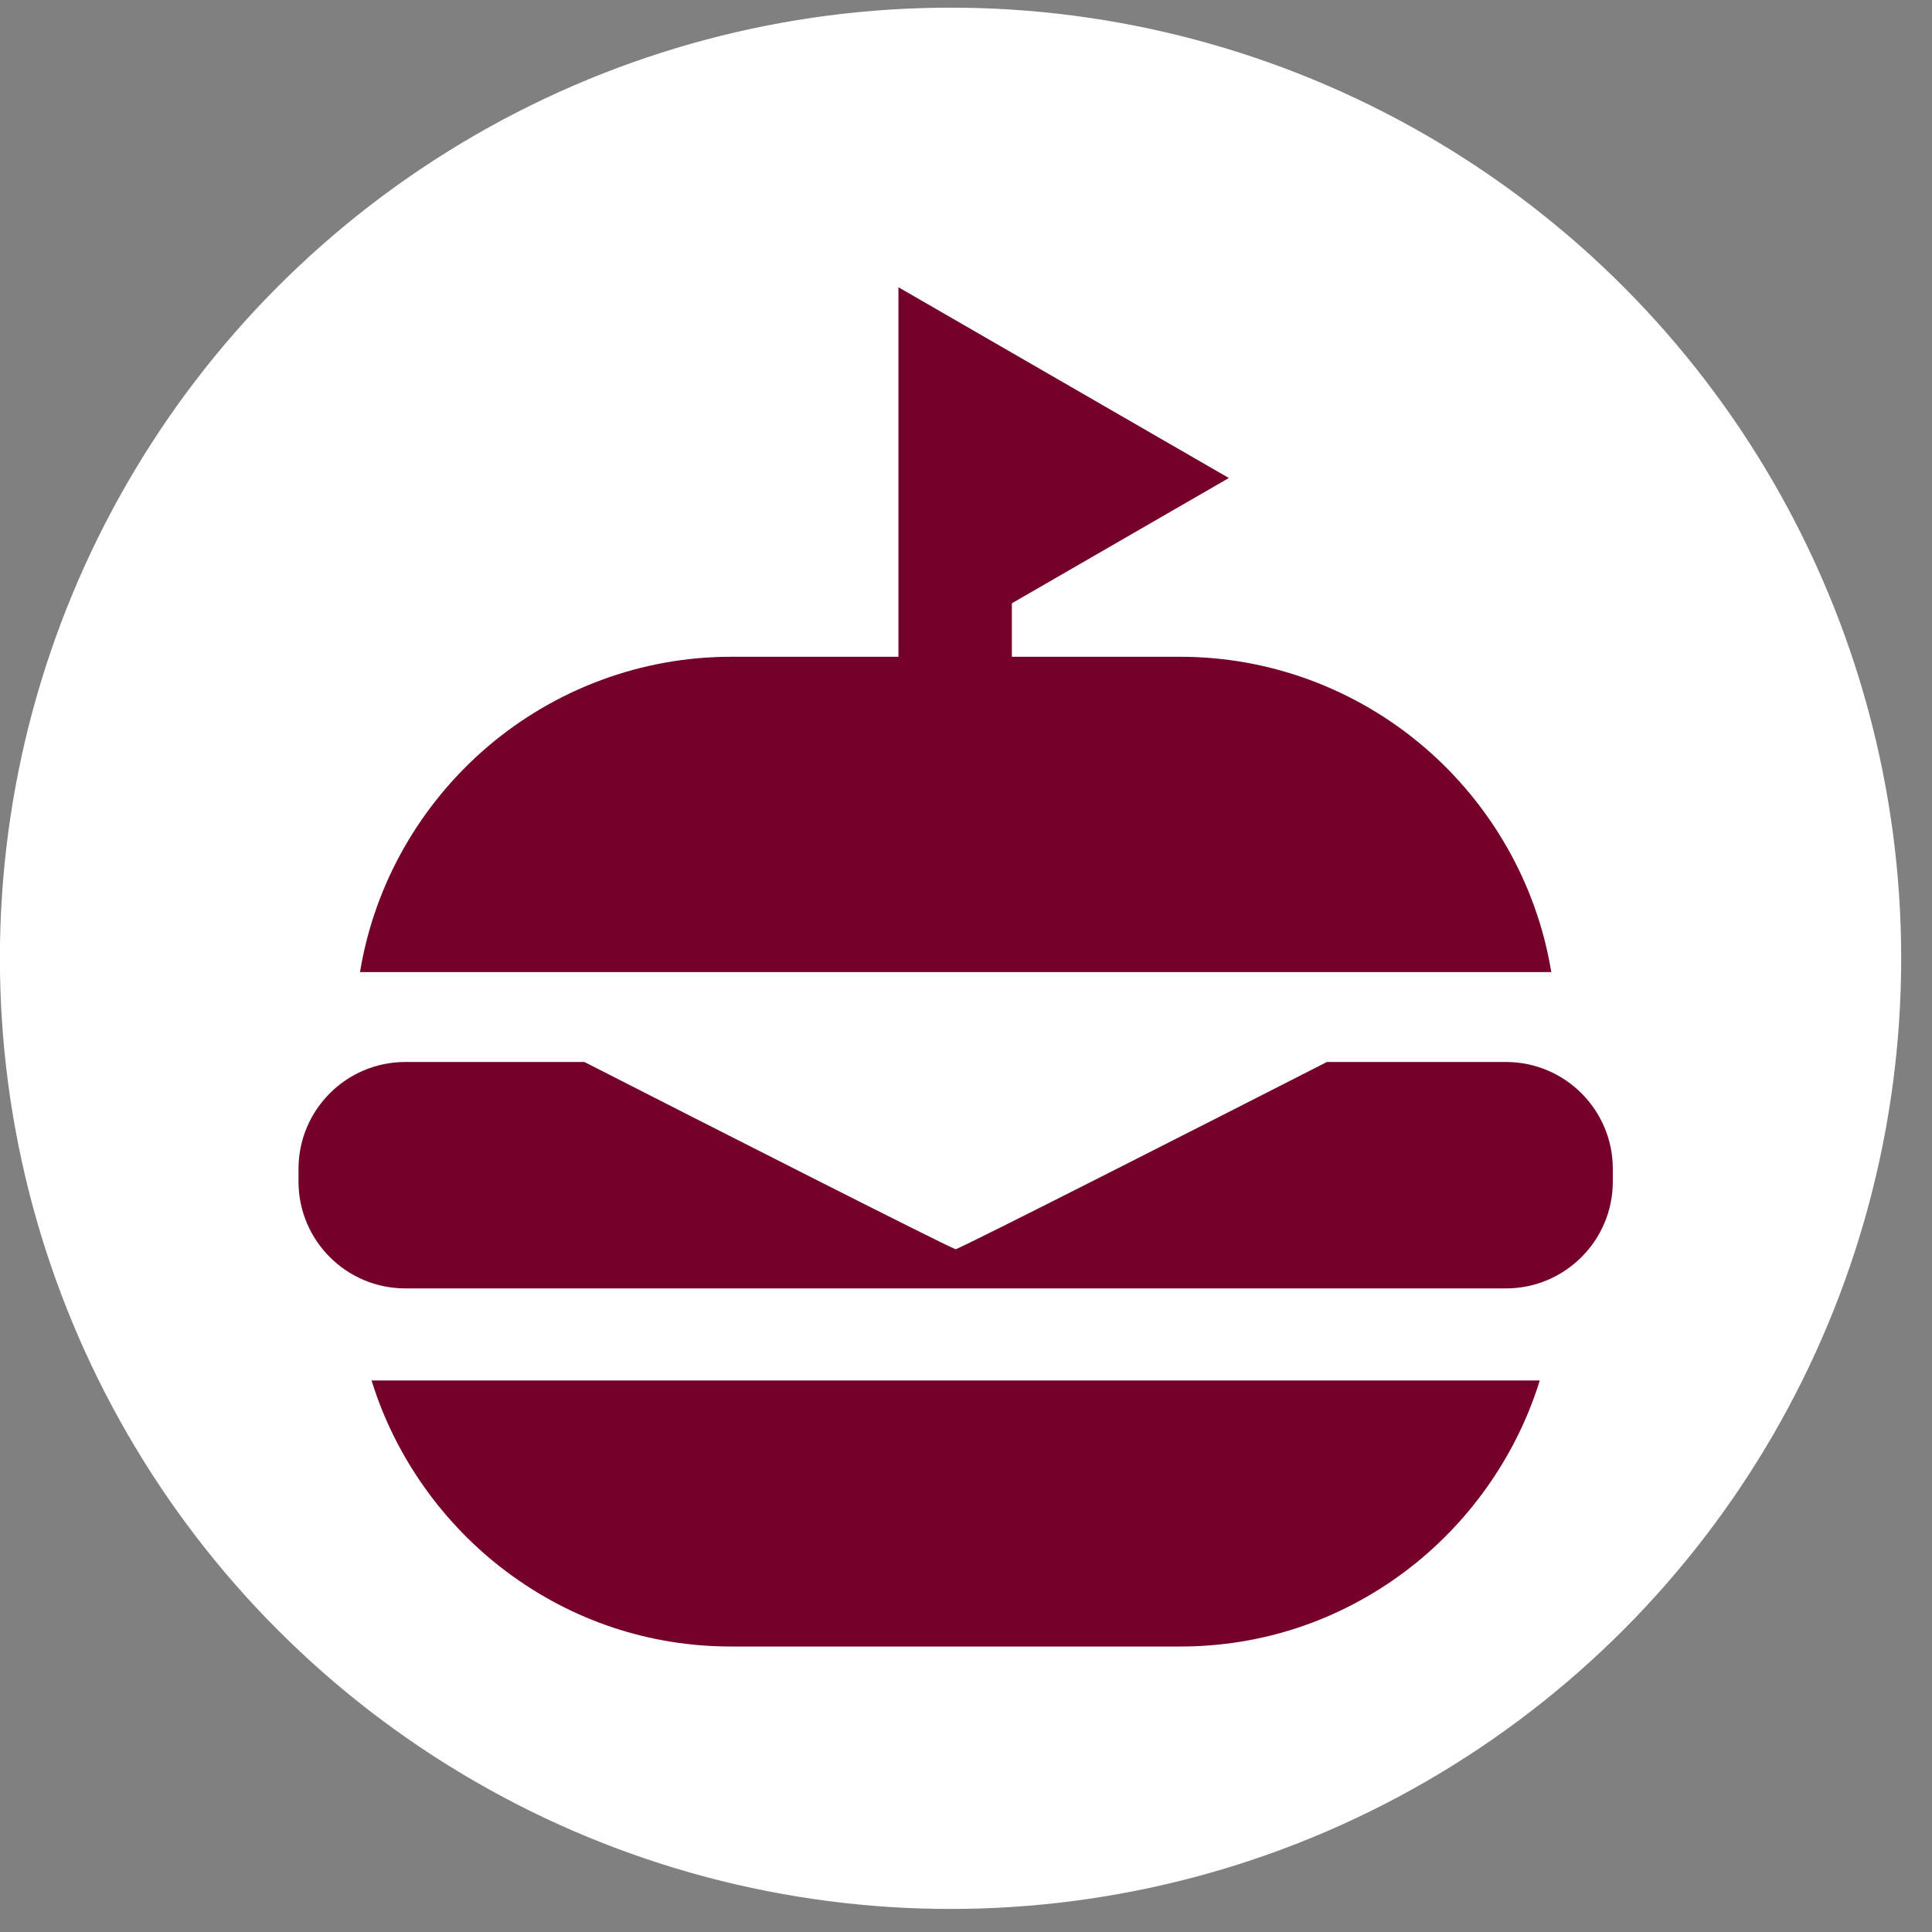<svg width="57" height="57" viewBox="0 0 57 57" fill="none" xmlns="http://www.w3.org/2000/svg">
<rect x="0" y="0" width="57" height="57" fill="#808080" stroke="none"/>
<circle cx="28.044" cy="28.273" r="28.047" fill="white"/>
<path d="M44.432 31.332H39.148L39.136 31.338C35.487 33.2 28.567 36.718 28.195 36.857C27.823 36.717 20.902 33.2 17.254 31.338L17.242 31.332H11.957C10.22 31.332 8.807 32.746 8.807 34.483V34.862C8.807 36.599 10.22 38.012 11.957 38.012H44.432C46.17 38.012 47.583 36.599 47.583 34.862V34.483C47.583 32.746 46.17 31.332 44.432 31.332Z" fill="#75002A"/>
<path d="M10.985 40.8C11.678 43.001 13.087 44.981 14.95 46.374C16.878 47.815 19.164 48.577 21.562 48.577H34.827C37.225 48.577 39.512 47.815 41.44 46.374C43.303 44.981 44.711 43.001 45.405 40.8L45.427 40.728H10.962L10.985 40.8Z" fill="#75002A"/>
<path d="M45.757 28.615C45.325 26.068 43.995 23.732 42.011 22.036C40.004 20.321 37.453 19.377 34.827 19.377H29.853V17.799L36.255 14.103L26.507 8.475V19.377H21.562C18.937 19.377 16.386 20.321 14.379 22.036C12.395 23.732 11.064 26.068 10.632 28.615L10.621 28.679H45.768L45.757 28.615Z" fill="#75002A"/>
</svg>
